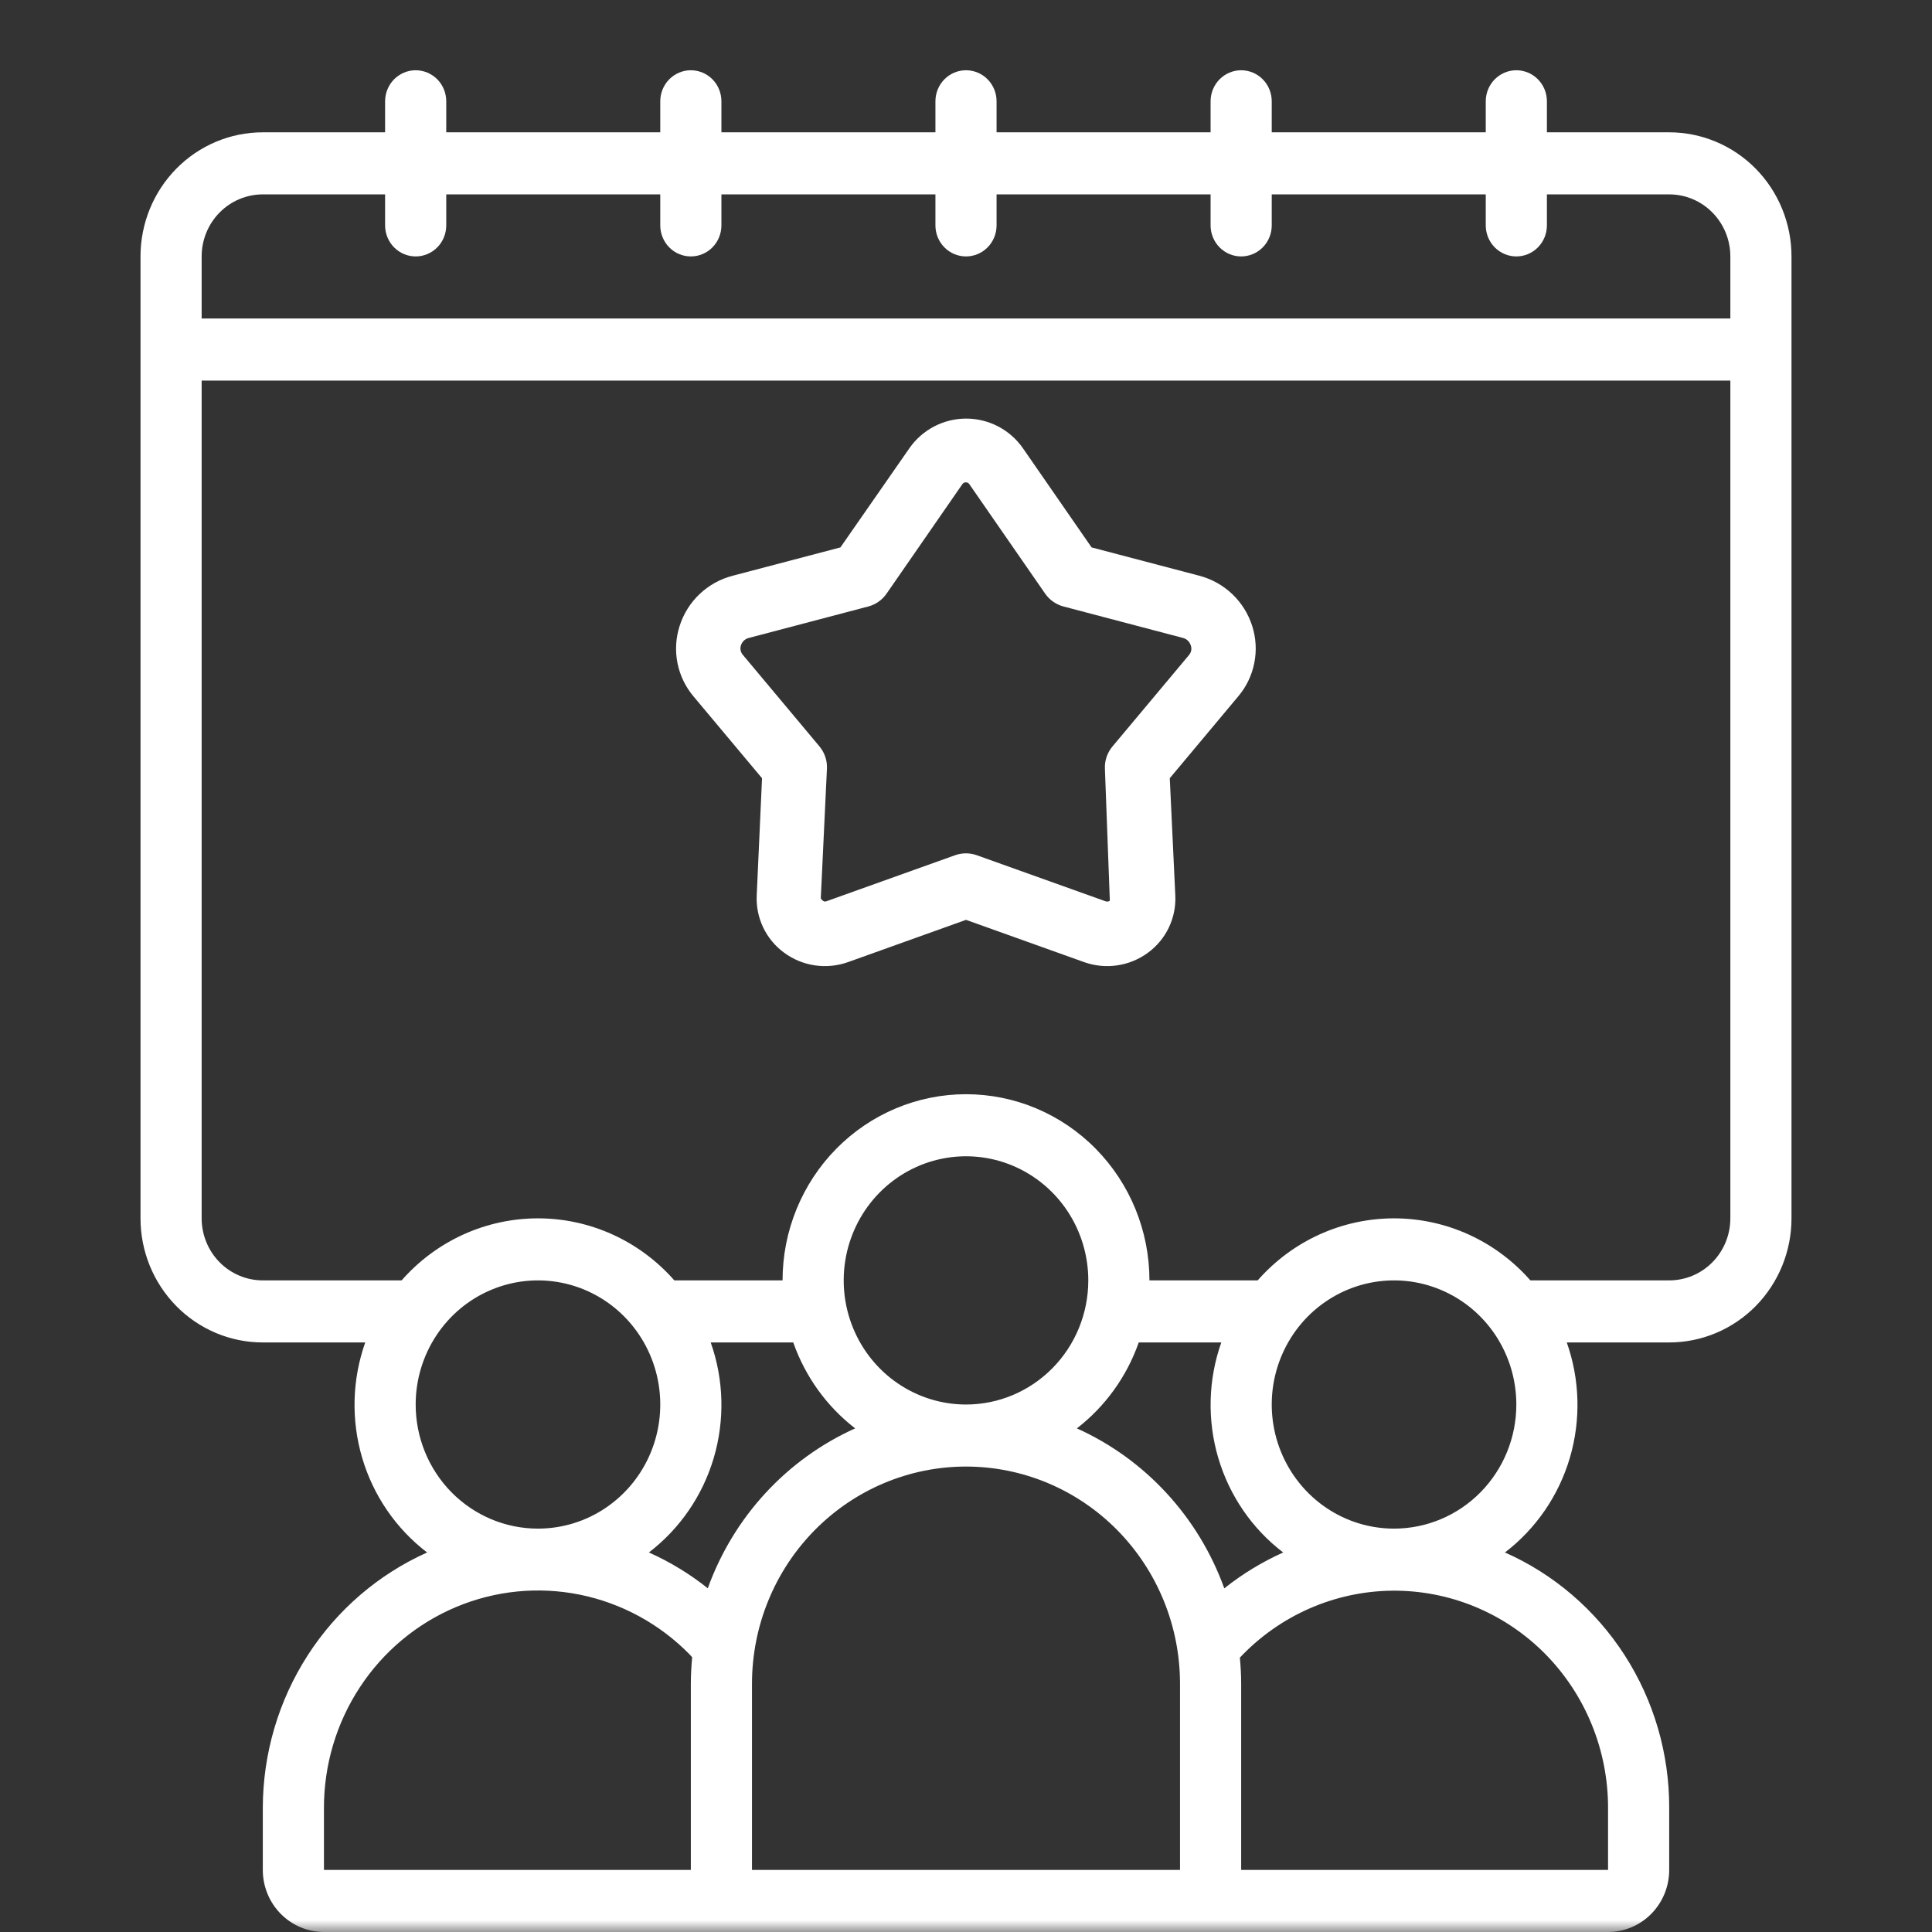 <svg width="80" height="80" viewBox="0 0 80 80" fill="none" xmlns="http://www.w3.org/2000/svg">
<rect x="0" y="0" width="80" height="80" fill="#333333" stroke="none"/>
<mask id="mask0_3257_18437" style="mask-type:luminance" maskUnits="userSpaceOnUse" x="0" y="0" width="80" height="80">
<path d="M80 0H0V80H80V0Z" fill="white"/>
</mask>
<g mask="url(#mask0_3257_18437)">
<path d="M10.882 55.588H15.123C14.58 57.125 14.535 58.799 14.996 60.364C15.457 61.929 16.4 63.303 17.686 64.285C15.665 65.19 13.945 66.671 12.738 68.548C11.53 70.426 10.886 72.619 10.882 74.861V77.43C10.882 78.112 11.149 78.766 11.624 79.247C12.099 79.729 12.743 80 13.414 80H66.586C67.257 80 67.902 79.729 68.376 79.247C68.851 78.766 69.118 78.112 69.118 77.43V74.861C69.124 72.617 68.484 70.42 67.275 68.541C66.067 66.662 64.343 65.182 62.317 64.284C63.602 63.301 64.544 61.927 65.005 60.363C65.465 58.798 65.42 57.125 64.877 55.588H69.118C70.461 55.588 71.749 55.047 72.699 54.083C73.648 53.119 74.182 51.812 74.182 50.449V10.618C74.182 9.255 73.648 7.948 72.699 6.984C71.749 6.02 70.461 5.479 69.118 5.479H64.054V4.194C64.054 3.853 63.921 3.526 63.683 3.285C63.446 3.045 63.124 2.909 62.788 2.909C62.452 2.909 62.13 3.045 61.893 3.285C61.655 3.526 61.522 3.853 61.522 4.194V5.479H52.66V4.194C52.66 3.853 52.527 3.526 52.289 3.285C52.052 3.045 51.73 2.909 51.394 2.909C51.058 2.909 50.736 3.045 50.499 3.285C50.261 3.526 50.128 3.853 50.128 4.194V5.479H41.266V4.194C41.266 3.853 41.133 3.526 40.895 3.285C40.658 3.045 40.336 2.909 40 2.909C39.664 2.909 39.342 3.045 39.105 3.285C38.867 3.526 38.734 3.853 38.734 4.194V5.479H29.872V4.194C29.872 3.853 29.739 3.526 29.502 3.285C29.264 3.045 28.942 2.909 28.606 2.909C28.27 2.909 27.948 3.045 27.711 3.285C27.474 3.526 27.34 3.853 27.34 4.194V5.479H18.478V4.194C18.478 3.853 18.345 3.526 18.108 3.285C17.87 3.045 17.548 2.909 17.212 2.909C16.877 2.909 16.555 3.045 16.317 3.285C16.08 3.526 15.946 3.853 15.946 4.194V5.479H10.882C9.539 5.479 8.251 6.02 7.302 6.984C6.352 7.948 5.818 9.255 5.818 10.618V50.449C5.818 51.812 6.352 53.119 7.302 54.083C8.251 55.047 9.539 55.588 10.882 55.588ZM17.212 58.158C17.212 57.141 17.509 56.148 18.066 55.302C18.622 54.457 19.413 53.798 20.338 53.41C21.264 53.02 22.282 52.919 23.264 53.117C24.247 53.315 25.149 53.805 25.857 54.523C26.565 55.242 27.047 56.158 27.243 57.155C27.438 58.152 27.338 59.185 26.955 60.124C26.572 61.063 25.922 61.866 25.09 62.431C24.257 62.996 23.278 63.297 22.276 63.297C20.933 63.297 19.645 62.756 18.695 61.792C17.746 60.828 17.212 59.521 17.212 58.158ZM53.134 64.285C52.263 64.675 51.444 65.174 50.695 65.77C50.167 64.307 49.355 62.967 48.306 61.829C47.258 60.691 45.994 59.778 44.591 59.146C45.767 58.237 46.657 57.001 47.153 55.588H50.571C50.028 57.125 49.983 58.799 50.444 60.364C50.905 61.929 51.847 63.303 53.134 64.285ZM31.138 77.43V69.721C31.138 67.336 32.072 65.048 33.734 63.362C35.396 61.675 37.65 60.727 40 60.727C42.35 60.727 44.605 61.675 46.267 63.362C47.928 65.048 48.862 67.336 48.862 69.721V77.43H31.138ZM40 58.158C38.999 58.158 38.02 57.856 37.187 57.291C36.354 56.727 35.705 55.924 35.322 54.985C34.938 54.046 34.838 53.013 35.033 52.016C35.229 51.019 35.711 50.103 36.419 49.384C37.128 48.665 38.03 48.176 39.012 47.978C39.995 47.779 41.013 47.881 41.938 48.27C42.863 48.659 43.654 49.318 44.211 50.163C44.767 51.008 45.064 52.002 45.064 53.018C45.064 54.381 44.531 55.689 43.581 56.652C42.631 57.616 41.343 58.158 40 58.158ZM35.41 59.146C34.007 59.778 32.744 60.689 31.695 61.827C30.647 62.964 29.835 64.304 29.308 65.767C28.559 65.171 27.74 64.673 26.869 64.284C28.154 63.301 29.096 61.927 29.557 60.363C30.017 58.798 29.973 57.125 29.429 55.588H32.847C33.343 57.001 34.233 58.237 35.41 59.146ZM13.414 77.43V74.861C13.413 73.081 13.931 71.34 14.905 69.86C15.878 68.379 17.263 67.225 18.883 66.544C20.503 65.862 22.286 65.684 24.006 66.031C25.726 66.379 27.306 67.236 28.546 68.496C28.586 68.537 28.621 68.582 28.661 68.624C28.628 68.985 28.606 69.351 28.606 69.721V77.43H13.414ZM63.991 68.493C64.814 69.329 65.468 70.322 65.913 71.415C66.358 72.507 66.587 73.678 66.586 74.861V77.43H51.394V69.721C51.394 69.356 51.373 68.995 51.34 68.639C52.154 67.775 53.131 67.085 54.212 66.609C55.293 66.133 56.457 65.881 57.635 65.867C58.813 65.854 59.982 66.079 61.074 66.53C62.165 66.981 63.157 67.648 63.991 68.493ZM57.724 63.297C56.722 63.297 55.743 62.996 54.911 62.431C54.078 61.866 53.429 61.063 53.046 60.124C52.662 59.185 52.562 58.152 52.757 57.155C52.953 56.158 53.435 55.242 54.143 54.523C54.852 53.805 55.754 53.315 56.736 53.117C57.718 52.919 58.737 53.02 59.662 53.41C60.587 53.798 61.378 54.457 61.935 55.302C62.491 56.148 62.788 57.141 62.788 58.158C62.788 59.521 62.255 60.828 61.305 61.792C60.355 62.756 59.067 63.297 57.724 63.297ZM69.118 53.018H63.37C62.661 52.21 61.791 51.563 60.818 51.12C59.845 50.678 58.791 50.449 57.724 50.449C56.658 50.449 55.603 50.678 54.63 51.12C53.657 51.563 52.787 52.21 52.078 53.018H47.596C47.596 50.974 46.796 49.013 45.371 47.567C43.947 46.121 42.015 45.309 40 45.309C37.986 45.309 36.054 46.121 34.629 47.567C33.205 49.013 32.404 50.974 32.404 53.018H27.923C27.213 52.21 26.343 51.563 25.37 51.12C24.397 50.678 23.343 50.449 22.276 50.449C21.21 50.449 20.155 50.678 19.182 51.12C18.209 51.563 17.339 52.21 16.63 53.018H10.882C10.211 53.018 9.567 52.748 9.092 52.266C8.617 51.784 8.35 51.13 8.35 50.449V15.758H71.65V50.449C71.65 51.13 71.383 51.784 70.908 52.266C70.434 52.748 69.79 53.018 69.118 53.018ZM10.882 8.049H15.946V9.333C15.946 9.674 16.08 10.001 16.317 10.242C16.555 10.483 16.877 10.618 17.212 10.618C17.548 10.618 17.87 10.483 18.108 10.242C18.345 10.001 18.478 9.674 18.478 9.333V8.049H27.34V9.333C27.34 9.674 27.474 10.001 27.711 10.242C27.948 10.483 28.27 10.618 28.606 10.618C28.942 10.618 29.264 10.483 29.502 10.242C29.739 10.001 29.872 9.674 29.872 9.333V8.049H38.734V9.333C38.734 9.674 38.867 10.001 39.105 10.242C39.342 10.483 39.664 10.618 40 10.618C40.336 10.618 40.658 10.483 40.895 10.242C41.133 10.001 41.266 9.674 41.266 9.333V8.049H50.128V9.333C50.128 9.674 50.261 10.001 50.499 10.242C50.736 10.483 51.058 10.618 51.394 10.618C51.73 10.618 52.052 10.483 52.289 10.242C52.527 10.001 52.66 9.674 52.66 9.333V8.049H61.522V9.333C61.522 9.674 61.655 10.001 61.893 10.242C62.13 10.483 62.452 10.618 62.788 10.618C63.124 10.618 63.446 10.483 63.683 10.242C63.921 10.001 64.054 9.674 64.054 9.333V8.049H69.118C69.79 8.049 70.434 8.319 70.908 8.801C71.383 9.283 71.65 9.937 71.65 10.618V13.188H8.35V10.618C8.35 9.937 8.617 9.283 9.092 8.801C9.567 8.319 10.211 8.049 10.882 8.049Z" fill="white"/>
<path d="M49.651 23.837L45.2 22.667L42.354 18.556C42.09 18.178 41.739 17.87 41.33 17.657C40.921 17.444 40.467 17.333 40.007 17.333C39.546 17.333 39.092 17.444 38.683 17.657C38.274 17.87 37.923 18.178 37.659 18.556L34.8 22.667L30.344 23.839C29.831 23.97 29.36 24.23 28.974 24.594C28.589 24.958 28.302 25.414 28.142 25.919C27.982 26.415 27.951 26.943 28.052 27.453C28.153 27.964 28.383 28.441 28.719 28.839L31.554 32.225L31.334 37.081C31.313 37.538 31.405 37.992 31.602 38.405C31.799 38.817 32.095 39.175 32.463 39.445C32.84 39.725 33.28 39.906 33.744 39.974C34.208 40.042 34.682 39.995 35.123 39.836L40 38.089L44.882 39.836C45.323 39.995 45.797 40.042 46.261 39.974C46.725 39.906 47.165 39.724 47.542 39.445C47.91 39.174 48.205 38.816 48.401 38.404C48.597 37.991 48.689 37.536 48.667 37.08L48.438 32.224L51.271 28.837C51.608 28.44 51.837 27.963 51.938 27.452C52.04 26.941 52.009 26.413 51.85 25.917C51.689 25.413 51.403 24.957 51.019 24.594C50.634 24.23 50.164 23.97 49.651 23.837ZM49.231 27.127L46.063 30.912C45.848 31.169 45.737 31.496 45.752 31.831L45.956 37.297C45.931 37.315 45.902 37.327 45.871 37.331C45.841 37.335 45.809 37.332 45.78 37.321L40.447 35.413C40.157 35.309 39.839 35.309 39.548 35.413L34.215 37.321C34.136 37.348 34.075 37.321 33.987 37.201L34.242 31.825C34.257 31.491 34.146 31.164 33.932 30.907L30.763 27.12C30.715 27.067 30.682 27.002 30.668 26.931C30.653 26.861 30.658 26.788 30.682 26.72C30.706 26.643 30.751 26.575 30.81 26.52C30.87 26.466 30.943 26.429 31.022 26.412L35.955 25.113C36.263 25.031 36.531 24.842 36.712 24.58L39.839 20.063C39.855 20.035 39.877 20.012 39.904 19.996C39.931 19.981 39.962 19.972 39.994 19.972C40.025 19.972 40.056 19.981 40.083 19.996C40.111 20.012 40.133 20.035 40.148 20.063L43.276 24.579C43.457 24.841 43.725 25.03 44.032 25.112L48.966 26.411C49.045 26.428 49.118 26.465 49.177 26.52C49.237 26.574 49.281 26.643 49.306 26.72C49.331 26.788 49.338 26.862 49.325 26.934C49.312 27.005 49.279 27.072 49.231 27.127Z" fill="white"/>
</g>
</svg>
